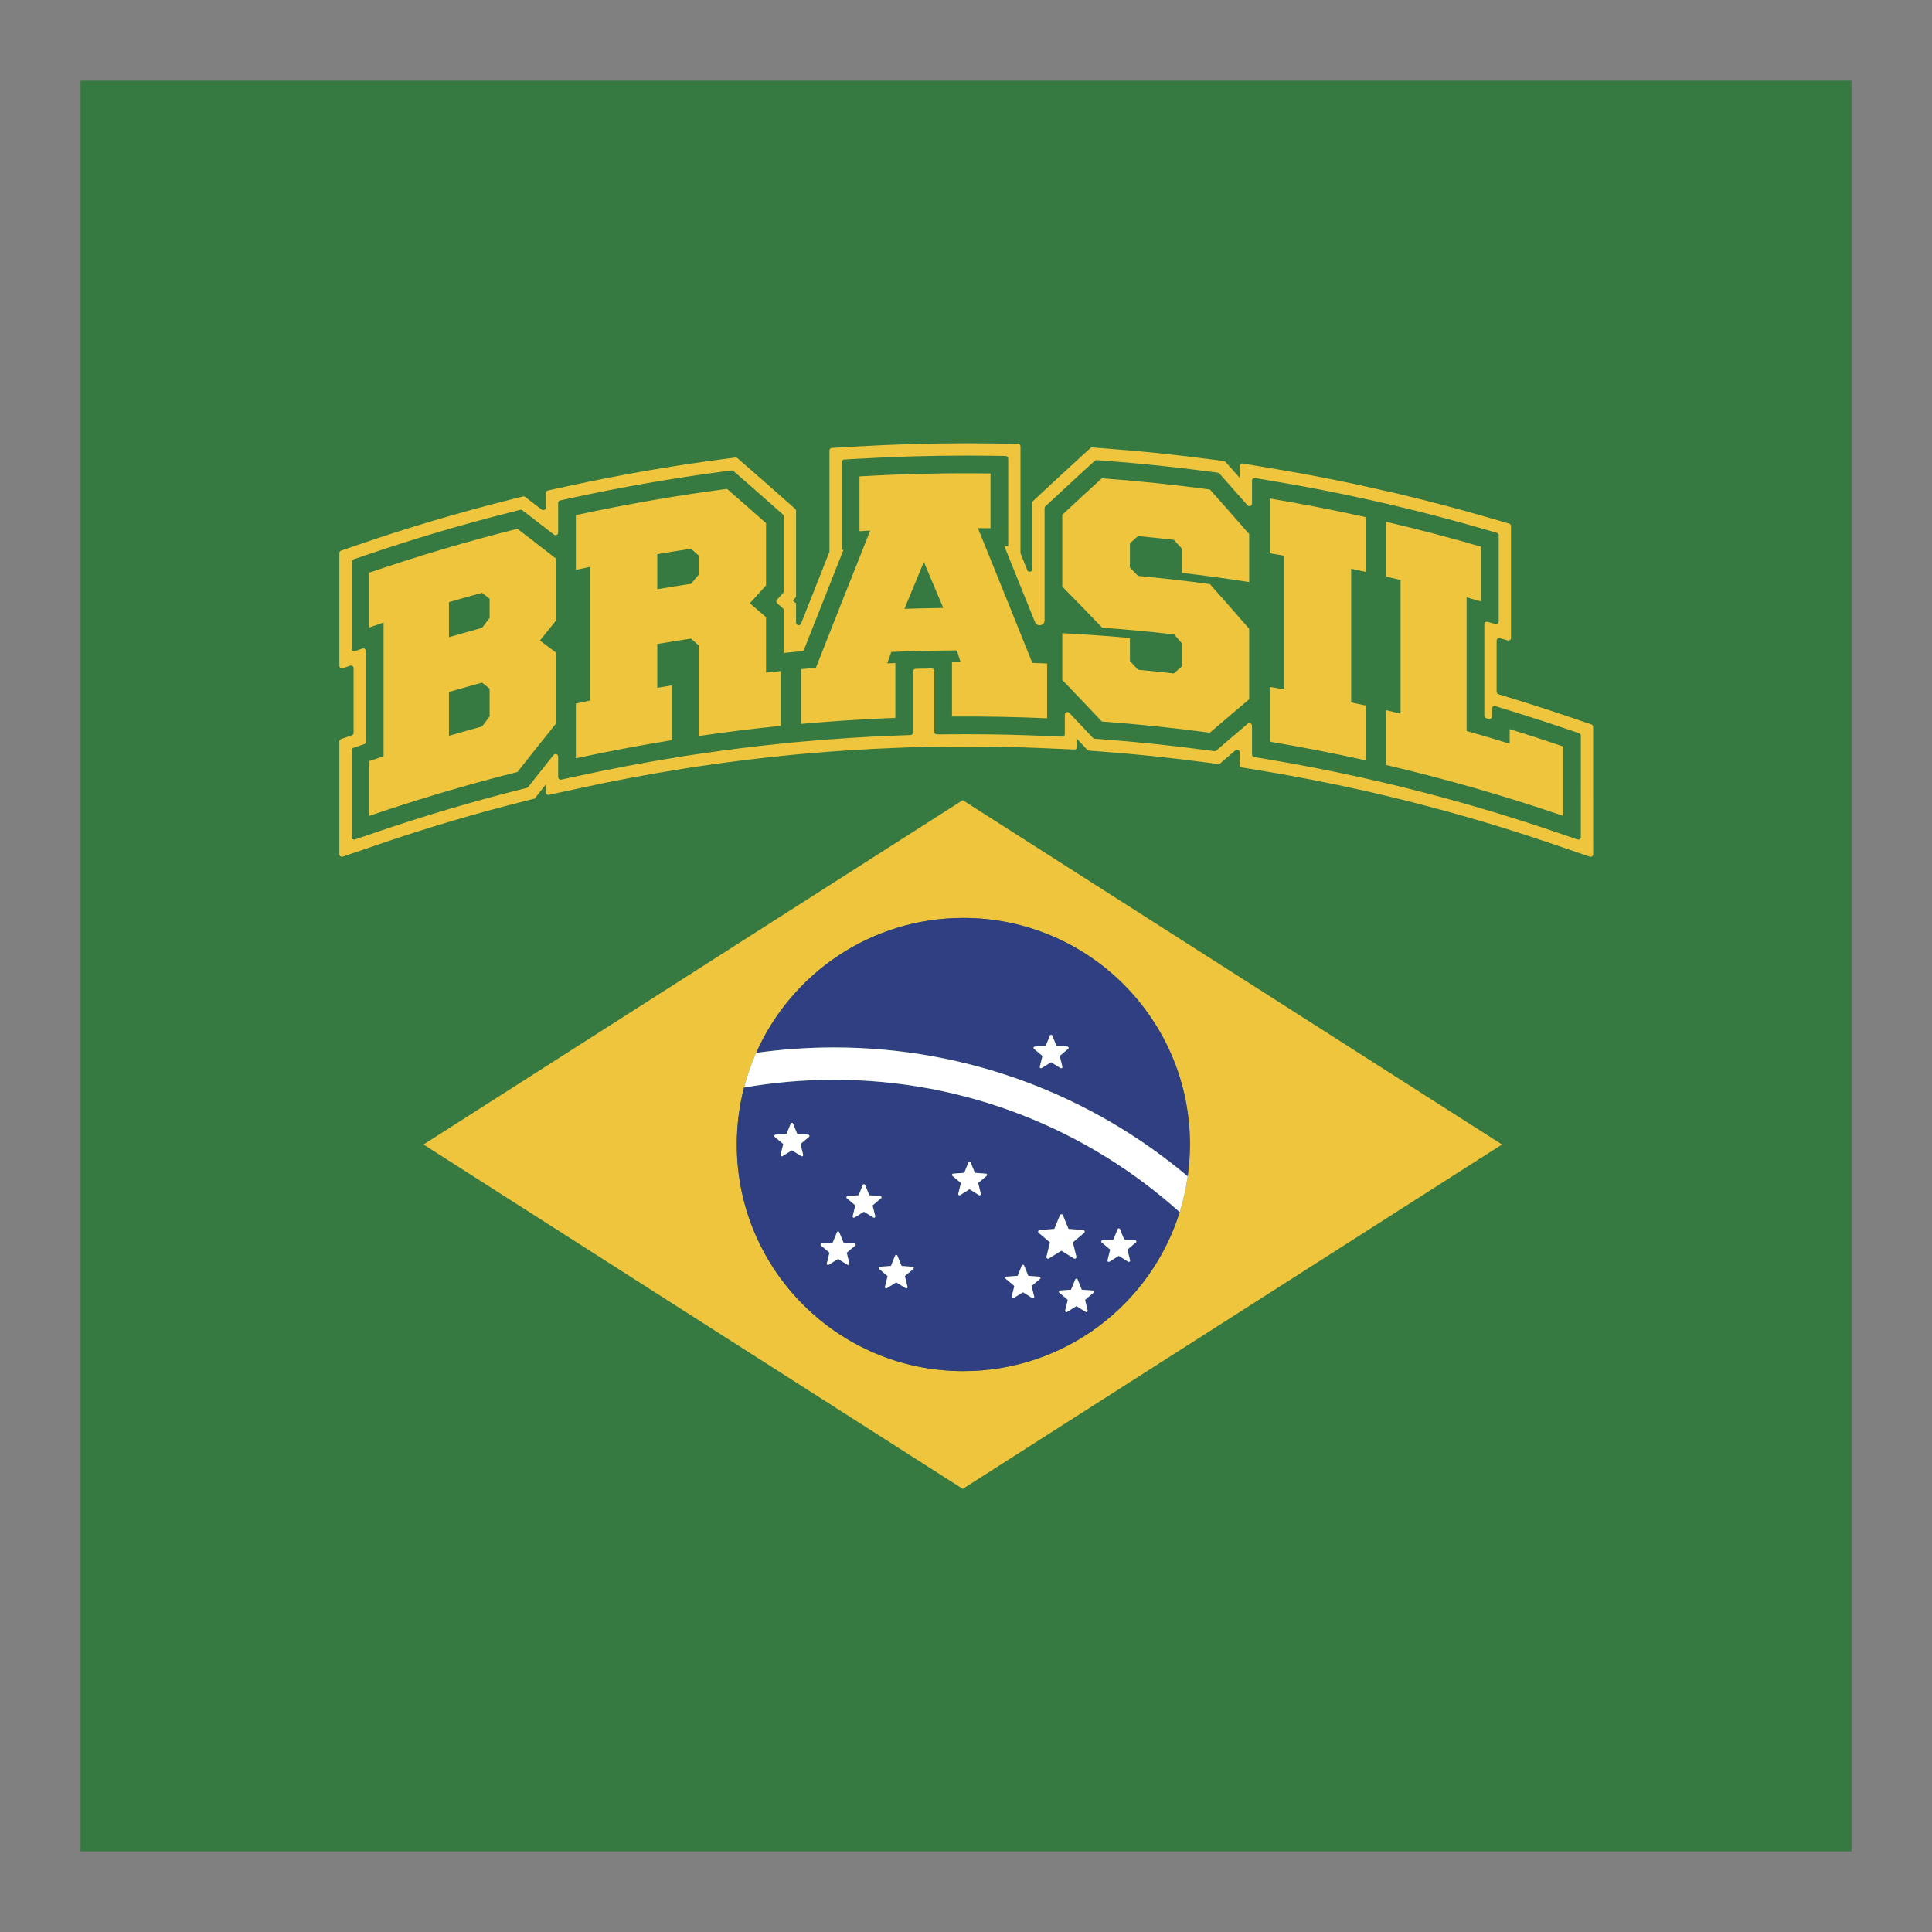 <?xml version="1.0" encoding="utf-8"?>
<!-- Generator: Adobe Illustrator 23.0.3, SVG Export Plug-In . SVG Version: 6.00 Build 0)  -->
<svg version="1.1" id="Capa_1" xmlns="http://www.w3.org/2000/svg" xmlns:xlink="http://www.w3.org/1999/xlink" x="0px" y="0px"
	 viewBox="0 0 1200 1200" enable-background="new 0 0 1200 1200" xml:space="preserve">
<rect x="0" y="0" width="1200" height="1200" fill="#808080" stroke="none"/>
<g>
	<path fill="#367A42" d="M50,50.098h1100v1099.804H50V50.098z"/>
	<path fill="#EEC53C" d="M263.049,710.87l334.924,213.898L932.927,710.87L597.972,497.005L263.049,710.87z M739.095,710.87
		c0,6.703-0.501,13.287-1.408,19.741c0.011,0.009,0.022,0.018,0.032,0.027c-0.048,0.34-0.114,0.674-0.165,1.014
		c-0.103,0.693-0.224,1.379-0.337,2.068c-0.236,1.439-0.49,2.872-0.768,4.298c-0.149,0.761-0.302,1.521-0.463,2.278
		c-0.337,1.589-0.704,3.165-1.093,4.732c-0.115,0.461-0.22,0.925-0.339,1.384c-0.563,2.174-1.161,4.333-1.826,6.459
		c-0.004-0.004-0.009-0.008-0.014-0.012c-17.874,57.207-71.29,98.758-134.365,98.758c-77.666,0-140.714-63.048-140.714-140.747
		c0-12.219,1.566-24.074,4.499-35.381c-0.007,0.001-0.014,0.002-0.021,0.003c0.529-2.011,1.107-4.002,1.719-5.978
		c0.227-0.741,0.481-1.469,0.721-2.205c0.416-1.274,0.839-2.545,1.288-3.804c0.272-0.76,0.555-1.514,0.839-2.268
		c0.596-1.589,1.218-3.162,1.864-4.724c0.082-0.195,0.159-0.391,0.242-0.586c0.273-0.653,0.53-1.316,0.812-1.964
		c0.027-0.004,0.055-0.006,0.081-0.01c21.876-49.334,71.263-83.798,128.67-83.798C676.047,570.156,739.095,633.204,739.095,710.87z
		 M229.408,355.679c0,11.341,0,22.682,0,34.023c2.941-1.007,5.885-2.001,8.832-2.984c0,27.673,0,55.345,0,83.018
		c-2.946,0.982-5.89,1.977-8.832,2.984c0,11.341,0,22.683,0,34.024c30.361-10.395,61.05-19.477,91.984-27.245
		c7.939-10.084,15.895-20.081,23.866-29.992c0-14.744,0-29.487,0-44.231c-3.308-2.496-6.614-4.976-9.917-7.442
		c3.303-4.102,6.609-8.189,9.917-12.261c0-12.889,0-25.778,0-38.666c-7.971-6.244-15.927-12.402-23.866-18.473
		C290.458,336.203,259.769,345.284,229.408,355.679z M304.116,444.967c-1.568,2.083-3.135,4.17-4.702,6.26
		c-6.864,1.869-13.715,3.804-20.551,5.803c0-9.073,0-18.145,0-27.218c6.837-2,13.687-3.934,20.551-5.803
		c1.566,1.237,3.134,2.477,4.702,3.721C304.116,433.475,304.116,439.221,304.116,444.967z M304.116,383.777
		c-1.568,2.066-3.135,4.134-4.702,6.207c-6.864,1.869-13.715,3.804-20.551,5.803c0-7.258,0-14.517,0-21.775
		c6.837-2,13.687-3.934,20.551-5.803c1.566,1.219,3.134,2.441,4.702,3.667C304.116,375.843,304.116,379.81,304.116,383.777z
		 M475.812,383.308c-3.358-2.885-6.715-5.754-10.07-8.609c3.355-3.713,6.712-7.411,10.07-11.094c0-12.889,0-25.778,0-38.666
		c-8.089-7.181-16.171-14.276-24.245-21.284c-31.455,4.118-62.78,9.549-93.893,16.294c0,11.341,0,22.682,0,34.023
		c3.014-0.653,6.029-1.294,9.047-1.923c0,27.673,0,55.345,0,83.018c-3.017,0.629-6.033,1.27-9.047,1.923c0,11.341,0,22.683,0,34.024
		c19.813-4.295,39.713-8.058,59.677-11.287c0-11.342,0-22.683,0-34.025c-3.036,0.491-6.072,0.995-9.105,1.511
		c0-9.073,0-18.146,0-27.218c6.976-1.186,13.961-2.308,20.952-3.364c1.597,1.422,3.192,2.848,4.789,4.277
		c0,18.751,0,37.502,0,56.253c16.958-2.488,33.956-4.593,50.985-6.315c0-11.342,0-22.683,0-34.025
		c-3.055,0.309-6.108,0.63-9.161,0.964C475.812,406.292,475.812,394.8,475.812,383.308z M433.987,356.956
		c-1.597,1.88-3.193,3.763-4.789,5.65c-6.991,1.056-13.976,2.177-20.952,3.364c0-7.258,0-14.517,0-21.775
		c6.976-1.186,13.961-2.308,20.952-3.364c1.597,1.405,3.192,2.813,4.789,4.224C433.987,349.022,433.987,352.989,433.987,356.956z
		 M607.396,328.017c2.605,0.016,5.211,0.042,7.816,0.076c0-11.341,0-22.682,0-34.023c-27.134-0.357-54.277,0.251-81.378,1.823
		c0,11.341,0,22.682,0,34.023c2.219-0.129,4.439-0.251,6.659-0.367c-11.256,28.26-22.506,56.686-33.746,85.279
		c-3.059,0.25-6.116,0.513-9.174,0.788c0,11.341,0,22.683,0,34.024c19.488-1.753,39.01-3.006,58.546-3.758
		c0-11.341,0-22.683,0-34.024c-1.686,0.065-3.371,0.133-5.056,0.206c0.843-2.38,1.686-4.758,2.528-7.136
		c13.56-0.552,27.127-0.863,40.695-0.932c0.765,2.34,1.532,4.68,2.299,7.021c-1.763,0.006-3.526,0.015-5.289,0.029
		c0,11.341,0,22.683,0,34.024c19.701-0.152,39.404,0.204,59.091,1.069c0-11.341,0-22.683,0-34.024
		c-3.064-0.135-6.129-0.257-9.194-0.367C629.932,383.671,618.664,355.761,607.396,328.017z M561.761,378.145
		c4.019-9.721,8.04-19.424,12.06-29.111c4.021,9.501,8.042,19.02,12.062,28.556C577.843,377.706,569.8,377.891,561.761,378.145z
		 M751.479,304.017c8.146,9.142,16.285,18.372,24.413,27.691c0,9.939,0,19.878,0,29.817c-13.9-2.16-27.832-4.062-41.786-5.706
		c0-5.009,0-10.018,0-15.027c-1.678-1.842-3.356-3.681-5.034-5.516c-7.401-0.839-14.807-1.605-22.218-2.299
		c-1.682,1.491-3.362,2.985-5.044,4.483c0,5.02,0,10.04,0,15.06c1.681,1.724,3.362,3.451,5.044,5.182
		c14.898,1.395,29.777,3.083,44.625,5.063c8.146,9.177,16.285,18.441,24.413,27.794c0,14.592,0,29.185,0,43.777
		c-8.128,6.827-16.266,13.743-24.413,20.746c-22.311-2.976-44.688-5.29-67.102-6.944c-8.186-8.694-16.376-17.3-24.57-25.817
		c0-9.678,0-19.356,0-29.034c14.014,0.731,28.017,1.72,42.003,2.967c0,4.763,0,9.527,0,14.29c1.681,1.813,3.362,3.63,5.044,5.451
		c7.411,0.694,14.817,1.46,22.218,2.299c1.678-1.473,3.356-2.943,5.034-4.408c0-4.763,0-9.526,0-14.29
		c-1.602-1.852-3.204-3.701-4.807-5.546c-14.875-1.689-29.774-3.085-44.691-4.189c-8.262-8.605-16.53-17.121-24.8-25.547
		c0-14.86,0-29.719,0-44.579c8.194-7.642,16.385-15.196,24.57-22.662C706.791,298.727,729.168,301.042,751.479,304.017z
		 M788.643,309.597c19.952,3.331,39.837,7.195,59.634,11.591c0,11.341,0,22.682,0,34.023c-3.011-0.669-6.024-1.325-9.039-1.969
		c0,27.673,0,55.345,0,83.018c3.015,0.644,6.028,1.3,9.039,1.969c0,11.341,0,22.683,0,34.024
		c-19.796-4.396-39.681-8.26-59.634-11.591c0-11.341,0-22.683,0-34.024c3.034,0.507,6.067,1.026,9.099,1.557
		c0-27.673,0-55.345,0-83.018c-3.031-0.531-6.064-1.05-9.099-1.557C788.643,332.279,788.643,320.938,788.643,309.597z
		 M988.438,449.96l-4.073-1.394l-7.436-2.546c-11.148-3.817-22.503-7.513-33.75-10.983l-12.458-3.845
		c-0.676-0.208-1.137-0.833-1.137-1.54v-31.72c0-1.074,1.031-1.848,2.062-1.548l4.805,1.397c1.031,0.3,2.062-0.474,2.062-1.548
		v-8.026v-56.927v-4.522c0-0.717-0.474-1.348-1.162-1.548l-4.342-1.263l-7.925-2.306c-19.189-5.582-38.75-10.728-58.174-15.305
		l-24.643-5.52c-16.809-3.576-33.773-6.798-50.559-9.601l-12.807-2.138l-7.017-1.172c-0.983-0.164-1.878,0.594-1.878,1.59v7.114
		v0.202c-1.578-1.78-3.114-3.509-4.615-5.193l-2.716-3.047l-1.486-1.667c-0.257-0.288-0.608-0.474-0.99-0.525l-2.214-0.295
		l-3.73-0.498c-22.777-3.04-45.638-5.408-68.554-7.102l-4.675-0.346l-2.588-0.191c-0.442-0.033-0.878,0.118-1.205,0.417
		l-1.917,1.749l-3.498,3.191c-8.13,7.416-16.448,15.088-24.722,22.801l-3.498,3.262l-1.916,1.786
		c-0.327,0.305-0.513,0.732-0.513,1.179v2.62v38.537c0,1.772-2.435,2.259-3.099,0.617c-1.366-3.38-2.735-6.766-4.106-10.154
		c-0.078-0.192-0.118-0.398-0.118-0.605v-4.117v-56.016v-5.946c0-0.882-0.709-1.6-1.591-1.612l-5.945-0.078l-10.854-0.143
		c-5.109-0.066-10.257-0.1-15.3-0.1c-22.396,0-45.073,0.658-67.402,1.954l-10.36,0.6l-5.676,0.329
		c-0.853,0.049-1.519,0.755-1.519,1.609v5.686v56.049v1.157c-5.955,14.998-11.866,29.937-17.651,44.608
		c-0.653,1.655-3.104,1.171-3.104-0.608v-8.464v-3.507l-2.008-1.725l0.016-0.018l1.571-1.725c0.27-0.297,0.42-0.684,0.42-1.086
		v-2.333v-47.867v-2.708c0-0.461-0.197-0.899-0.542-1.205l-2.025-1.798l-3.697-3.282c-7.952-7.06-16.16-14.266-24.398-21.419
		l-3.733-3.242l-2.046-1.777c-0.348-0.302-0.809-0.441-1.266-0.381l-2.687,0.351l-4.762,0.623
		c-32.093,4.199-63.997,9.734-95.629,16.592l-8.603,1.865l-4.748,1.029c-0.741,0.161-1.27,0.817-1.27,1.575v4.859v4.138
		c0,1.337-1.544,2.084-2.605,1.269c-1.27-0.976-2.51-1.926-3.725-2.855l-4.213-3.222l-2.308-1.765
		c-0.39-0.298-0.896-0.403-1.372-0.283l-2.818,0.708l-5.078,1.275c-31.545,7.92-62.743,17.159-93.513,27.693l-7.471,2.558
		l-4.073,1.394c-0.652,0.223-1.09,0.836-1.09,1.525v4.305v57.27v8.43c0,1.106,1.088,1.883,2.134,1.525l4.565-1.562
		c1.046-0.358,2.134,0.419,2.134,1.525v40.22c0,0.689-0.438,1.302-1.09,1.525l-2.579,0.883l-4.074,1.394
		c-0.652,0.223-1.09,0.836-1.09,1.525v4.306v57.272v8.431c0,1.106,1.088,1.883,2.134,1.525l7.976-2.731l14.358-4.916
		c29.863-10.225,60.14-19.195,90.754-26.886l6.105-1.533c0,0,5.917-7.514,6.94-8.81v4.909c0,1.028,0.949,1.793,1.954,1.575
		l7.302-1.583l13.327-2.89c19.363-4.198,39.114-7.934,58.704-11.102l8.323-1.346l8.043-1.178
		c16.613-2.437,33.488-4.528,50.154-6.213l6.277-0.634l6.119-0.55c19.058-1.715,38.437-2.959,57.596-3.696l10.576-0.408l6.697-0.258
		l6.248-0.048l11.082-0.086c2.908-0.022,5.815-0.033,8.721-0.033c16.416,0,33.039,0.365,49.408,1.085l11.48,0.505l6.289,0.277
		c0.917,0.04,1.683-0.693,1.683-1.61v-4.909c0.595,0.631,1.191,1.263,1.786,1.895l2.934,3.115l1.606,1.705
		c0.276,0.293,0.653,0.472,1.055,0.502l2.336,0.172l4.216,0.311c22.042,1.625,44.032,3.9,65.941,6.82l5.003,0.667l2.675,0.357
		c0.456,0.061,0.915-0.076,1.263-0.375l2.047-1.759l3.739-3.213c1.211-1.041,2.447-2.102,3.712-3.184
		c1.045-0.895,2.669-0.158,2.669,1.218v2.729v5.102c0,0.788,0.569,1.46,1.346,1.59l5.033,0.84l9.176,1.532
		c19.67,3.284,39.249,7.089,58.716,11.413l6.143,1.364l6.235,1.46c36.402,8.516,72.806,18.978,108.201,31.096l14.56,4.985
		l7.976,2.731c1.046,0.358,2.134-0.419,2.134-1.525v-8.431V455.79v-4.305C989.528,450.796,989.09,450.183,988.438,449.96z
		 M981.891,519.878c0,1.106-1.088,1.883-2.134,1.525l-12.349-4.229c-35.777-12.25-72.143-22.704-108.964-31.322l-12.509-2.854
		c-19.596-4.352-39.304-8.183-59.103-11.488l-7.84-1.309c-0.777-0.13-1.347-0.802-1.347-1.59v-17.879
		c0-1.373-1.607-2.121-2.656-1.234c-5.472,4.628-19.531,16.667-19.531,16.667c-0.348,0.299-0.808,0.436-1.263,0.375l-4.262-0.568
		c-22.065-2.942-44.213-5.233-66.413-6.87l-3.591-0.265c-0.402-0.03-0.779-0.209-1.055-0.502c0,0-10.658-11.286-14.711-15.543
		c-1.004-1.054-2.775-0.335-2.775,1.121v12.034c0,0.918-0.766,1.651-1.683,1.61l-9.797-0.431
		c-16.502-0.726-33.239-1.093-49.744-1.093c-2.926,0-5.852,0.011-8.78,0.034l-9.458,0.073c-0.895,0.007-1.625-0.717-1.625-1.612
		v-37.726c0-0.905-0.745-1.637-1.649-1.62c-3.319,0.063-6.64,0.14-9.957,0.232c-0.875,0.024-1.574,0.744-1.574,1.62v37.88
		c0,0.866-0.684,1.577-1.55,1.611l-9.025,0.348c-19.283,0.742-38.793,1.994-57.987,3.721l-6.202,0.558l-6.278,0.634
		c-16.78,1.697-33.769,3.801-50.494,6.255l-8.154,1.196l-8.345,1.35c-19.804,3.203-39.518,6.932-59.123,11.183l-11.332,2.457
		c-1.005,0.218-1.954-0.547-1.954-1.575v-12.709c0-1.525-1.925-2.195-2.876-1.003c-4.646,5.825-9.257,11.631-13.767,17.362
		l-1.982,2.517c-0.221,0.28-0.528,0.479-0.874,0.566l-3.151,0.791c-30.737,7.721-61.138,16.727-91.121,26.994l-12.362,4.233
		c-1.046,0.358-2.134-0.419-2.134-1.525v-53.865c0-0.689,0.438-1.302,1.09-1.525l6.652-2.277c0.652-0.223,1.09-0.836,1.09-1.525
		v-56.363c0-1.106-1.088-1.883-2.134-1.525l-4.565,1.562c-1.046,0.358-2.134-0.419-2.134-1.525v-53.862
		c0-0.689,0.438-1.302,1.09-1.525l6.282-2.151c30.623-10.484,61.671-19.679,93.064-27.562l4.259-1.069
		c0.476-0.119,0.981-0.015,1.372,0.283l3.596,2.75c5.268,4.028,10.626,8.169,16.001,12.349c1.059,0.823,2.603,0.073,2.603-1.268
		v-18.4c0-0.759,0.529-1.415,1.27-1.575l7.332-1.59c31.423-6.813,63.117-12.312,94.999-16.483l4.047-0.53
		c0.457-0.06,0.918,0.079,1.266,0.381l3.186,2.768c8.166,7.091,16.355,14.279,24.335,21.364l3.155,2.8
		c0.345,0.306,0.542,0.745,0.542,1.206v46.518c0,0.402-0.15,0.789-0.42,1.086l-3.775,4.143c-0.612,0.671-0.548,1.715,0.141,2.307
		c1.117,0.959,2.673,2.296,3.495,3.002c0.356,0.306,0.56,0.751,0.56,1.221v26.549c0.462-0.042,1.626-0.146,3.078-0.277l6.082-0.617
		v0.069c0.808-0.073,1.523-0.137,2.06-0.185c0.608-0.055,1.131-0.446,1.354-1.014c8.108-20.619,16.325-41.397,24.518-62.019
		l-1.064,0.061v-54.528c0-0.854,0.666-1.56,1.519-1.609l8.842-0.512c22.194-1.289,44.724-1.942,66.959-1.942
		c5.066,0,10.133,0.034,15.199,0.099l9.263,0.122c0.882,0.012,1.591,0.73,1.591,1.612v54.425l-2.409-0.031
		c6.437,15.89,12.814,31.682,19.074,47.236c1.264,3.142,5.932,2.239,5.932-1.148c0-23.099,0-63.823,0-69.636
		c0-0.447,0.186-0.871,0.513-1.176l2.985-2.783c8.281-7.72,16.579-15.373,24.661-22.745l2.985-2.723
		c0.327-0.299,0.763-0.449,1.205-0.417l4.272,0.316c22.581,1.67,45.109,4.004,67.553,6.999l3.403,0.454
		c0.382,0.051,0.733,0.237,0.99,0.525l2.317,2.599c5.061,5.681,10.115,11.403,15.138,17.119c0.981,1.116,2.816,0.421,2.816-1.065
		v-14.24c0-0.996,0.895-1.754,1.878-1.59l10.93,1.825c19.833,3.311,39.827,7.196,59.454,11.54l13.368,3.038
		c20.043,4.688,39.956,9.909,59.72,15.659l6.722,1.956c0.688,0.2,1.161,0.831,1.161,1.548v53.569c0,1.074-1.031,1.848-2.062,1.548
		l-4.805-1.397c-1.031-0.3-2.062,0.474-2.062,1.548v56.758c0,0.716,0.472,1.345,1.16,1.545c0.506,0.147,1.012,0.295,1.517,0.443
		c1.032,0.302,2.064-0.469,2.064-1.544v-4.836c0-1.085,1.05-1.86,2.087-1.54l12.152,3.75c11.174,3.448,22.453,7.118,33.528,10.911
		l6.346,2.172c0.652,0.223,1.09,0.836,1.09,1.525V519.878z M937.686,452.841c11.11,3.429,22.18,7.031,33.207,10.807
		c0,14.365,0,28.731,0,43.097c-36.243-12.409-72.953-22.946-109.989-31.612c0-11.341,0-22.683,0-34.024
		c3.005,0.703,6.009,1.419,9.009,2.146c0-27.673,0-55.345,0-83.018c-3.001-0.728-6.004-1.443-9.009-2.146
		c0-11.341,0-22.682,0-34.023c19.758,4.623,39.423,9.779,58.974,15.467c0,11.341,0,22.682,0,34.023
		c-2.974-0.865-5.949-1.718-8.929-2.558c0,27.673,0,55.345,0,83.018c8.936,2.521,17.848,5.154,26.736,7.897
		C937.686,458.889,937.686,455.865,937.686,452.841z"/>
	<path fill="#303E82" d="M469.68,653.954c15.777-2.201,31.903-3.38,48.285-3.38c83.663,0,160.293,30.09,219.722,80.037
		c0.907-6.454,1.408-13.038,1.408-19.741c0-77.666-63.047-140.714-140.745-140.714C540.943,570.156,491.556,604.62,469.68,653.954z
		 M642.658,650.063l6.869-0.505l2.605-6.384c0.262-0.643,1.172-0.643,1.434,0l2.605,6.384l6.862,0.505
		c0.693,0.051,0.974,0.917,0.443,1.365l-5.26,4.439l1.641,6.693c0.165,0.674-0.571,1.209-1.161,0.843l-5.848-3.628l-5.855,3.628
		c-0.59,0.366-1.326-0.17-1.16-0.844l1.648-6.692l-5.267-4.439C641.684,650.98,641.965,650.114,642.658,650.063z M462.135,675.489
		c-2.932,11.307-4.499,23.162-4.499,35.381c0,77.699,63.048,140.747,140.714,140.747c63.074,0,116.491-41.551,134.365-98.758
		c-56.968-51.078-132.229-82.197-214.75-82.197C498.907,670.661,480.265,672.357,462.135,675.489z M502.479,706.138l-5.26,4.439
		l1.641,6.693c0.165,0.674-0.571,1.209-1.161,0.843l-5.848-3.628l-5.855,3.628c-0.59,0.366-1.326-0.17-1.16-0.844l1.648-6.692
		l-5.267-4.439c-0.531-0.448-0.25-1.314,0.442-1.365l6.87-0.505l2.605-6.384c0.262-0.643,1.172-0.643,1.435,0l2.605,6.384
		l6.863,0.505C502.729,704.824,503.01,705.69,502.479,706.138z M684.714,770.334l6.87-0.504l2.605-6.384
		c0.262-0.643,1.172-0.643,1.434,0l2.605,6.384l6.863,0.504c0.692,0.051,0.973,0.917,0.443,1.365l-5.26,4.439l1.641,6.693
		c0.165,0.674-0.571,1.209-1.161,0.843l-5.848-3.628l-5.855,3.628c-0.59,0.366-1.326-0.17-1.16-0.844l1.648-6.693l-5.267-4.439
		C683.741,771.251,684.022,770.385,684.714,770.334z M679.212,802.919l-5.261,4.439l1.641,6.693
		c0.165,0.674-0.571,1.209-1.161,0.843l-5.848-3.627l-5.855,3.628c-0.59,0.366-1.326-0.17-1.16-0.844l1.648-6.692l-5.267-4.439
		c-0.531-0.448-0.25-1.314,0.443-1.365l6.87-0.505l2.605-6.384c0.263-0.643,1.172-0.643,1.435,0l2.605,6.384l6.863,0.505
		C679.461,801.605,679.742,802.471,679.212,802.919z M645.764,763.97l9.099-0.669l3.451-8.456c0.347-0.851,1.553-0.851,1.9,0
		l3.451,8.456l9.09,0.669c0.917,0.068,1.29,1.215,0.587,1.808l-6.968,5.88l2.174,8.865c0.219,0.893-0.756,1.601-1.538,1.117
		l-7.746-4.805l-7.756,4.805c-0.782,0.484-1.757-0.225-1.537-1.118l2.183-8.864l-6.977-5.88
		C644.474,765.186,644.846,764.038,645.764,763.97z M625.186,792.945l6.87-0.505l2.605-6.384c0.262-0.643,1.172-0.643,1.435,0
		l2.605,6.384l6.863,0.505c0.693,0.051,0.974,0.917,0.443,1.365l-5.26,4.439l1.641,6.693c0.165,0.674-0.571,1.209-1.161,0.843
		l-5.848-3.627l-5.855,3.628c-0.59,0.366-1.326-0.17-1.16-0.844l1.648-6.692l-5.267-4.439
		C624.212,793.863,624.493,792.996,625.186,792.945z M592.011,728.977l6.869-0.505l2.605-6.384c0.262-0.643,1.172-0.643,1.434,0
		l2.605,6.384l6.862,0.505c0.693,0.051,0.974,0.917,0.443,1.365l-5.26,4.439l1.641,6.693c0.165,0.674-0.571,1.209-1.161,0.843
		l-5.848-3.627l-5.855,3.628c-0.59,0.366-1.327-0.17-1.16-0.844l1.648-6.692l-5.267-4.439
		C591.037,729.894,591.318,729.028,592.011,728.977z M555.949,779.907c0.262-0.643,1.173-0.643,1.435,0l2.605,6.384l6.863,0.505
		c0.693,0.051,0.974,0.917,0.443,1.365l-5.26,4.439l1.641,6.693c0.165,0.674-0.571,1.209-1.161,0.843l-5.848-3.627l-5.855,3.628
		c-0.59,0.366-1.326-0.17-1.16-0.844l1.648-6.692l-5.267-4.439c-0.531-0.448-0.25-1.314,0.443-1.365l6.87-0.505L555.949,779.907z
		 M526.43,742.899l6.869-0.505l2.605-6.384c0.262-0.643,1.172-0.643,1.434,0l2.605,6.384l6.862,0.505
		c0.693,0.051,0.973,0.917,0.443,1.365l-5.26,4.439l1.641,6.693c0.165,0.674-0.571,1.209-1.161,0.843l-5.848-3.628l-5.855,3.628
		c-0.59,0.366-1.327-0.17-1.16-0.844l1.648-6.692l-5.267-4.438C525.456,743.817,525.737,742.95,526.43,742.899z M521.27,765.368
		l2.605,6.384l6.862,0.504c0.693,0.051,0.974,0.917,0.443,1.365l-5.26,4.439l1.641,6.693c0.165,0.674-0.571,1.209-1.161,0.843
		l-5.848-3.627l-5.855,3.628c-0.59,0.366-1.326-0.17-1.16-0.844l1.648-6.692l-5.267-4.439c-0.531-0.448-0.25-1.314,0.442-1.365
		l6.87-0.504l2.605-6.384C520.098,764.725,521.008,764.725,521.27,765.368z"/>
	<path fill="#FFFFFF" d="M624.743,794.311c-0.531-0.448-0.25-1.314,0.443-1.365l6.87-0.505l2.605-6.384
		c0.262-0.643,1.172-0.643,1.435,0l2.605,6.384l6.863,0.505c0.693,0.051,0.974,0.917,0.443,1.365l-5.26,4.439l1.641,6.693
		c0.165,0.674-0.571,1.209-1.161,0.843l-5.848-3.627l-5.855,3.628c-0.59,0.366-1.326-0.17-1.16-0.844l1.648-6.692L624.743,794.311z
		 M596.835,734.78l-1.648,6.692c-0.166,0.674,0.57,1.209,1.16,0.844l5.855-3.628l5.848,3.627c0.59,0.366,1.326-0.169,1.161-0.843
		l-1.641-6.693l5.26-4.439c0.53-0.448,0.25-1.314-0.443-1.365l-6.862-0.505l-2.605-6.384c-0.262-0.643-1.172-0.643-1.434,0
		l-2.605,6.384l-6.869,0.505c-0.693,0.051-0.974,0.917-0.443,1.365L596.835,734.78z M689.539,776.137l-1.648,6.693
		c-0.166,0.674,0.57,1.209,1.16,0.844l5.855-3.628l5.848,3.628c0.59,0.366,1.326-0.169,1.161-0.843l-1.641-6.693l5.26-4.439
		c0.53-0.448,0.25-1.314-0.443-1.365l-6.863-0.504l-2.605-6.384c-0.262-0.643-1.172-0.643-1.434,0l-2.605,6.384l-6.87,0.504
		c-0.693,0.051-0.974,0.917-0.443,1.365L689.539,776.137z M669.301,794.666c-0.262-0.643-1.172-0.643-1.435,0l-2.605,6.384
		l-6.87,0.505c-0.693,0.051-0.974,0.917-0.443,1.365l5.267,4.439l-1.648,6.692c-0.166,0.674,0.57,1.209,1.16,0.844l5.855-3.628
		l5.848,3.627c0.59,0.366,1.326-0.169,1.161-0.843l-1.641-6.693l5.261-4.439c0.53-0.448,0.25-1.314-0.443-1.365l-6.863-0.505
		L669.301,794.666z M546.032,788.161l5.267,4.439l-1.648,6.692c-0.166,0.674,0.57,1.209,1.16,0.844l5.855-3.628l5.848,3.627
		c0.59,0.366,1.326-0.169,1.161-0.843l-1.641-6.693l5.26-4.439c0.531-0.448,0.25-1.314-0.443-1.365l-6.863-0.505l-2.605-6.384
		c-0.262-0.643-1.173-0.643-1.435,0l-2.605,6.384l-6.87,0.505C545.782,786.847,545.501,787.714,546.032,788.161z M652.154,771.658
		l-2.183,8.864c-0.22,0.893,0.755,1.602,1.537,1.118l7.756-4.805l7.746,4.805c0.781,0.485,1.757-0.224,1.538-1.117l-2.174-8.865
		l6.968-5.88c0.703-0.593,0.331-1.74-0.587-1.808l-9.09-0.669l-3.451-8.456c-0.347-0.851-1.553-0.851-1.9,0l-3.451,8.456
		l-9.099,0.669c-0.918,0.068-1.29,1.215-0.586,1.808L652.154,771.658z M502.037,704.774l-6.863-0.505l-2.605-6.384
		c-0.262-0.643-1.172-0.643-1.435,0l-2.605,6.384l-6.87,0.505c-0.693,0.051-0.974,0.917-0.442,1.365l5.267,4.439l-1.648,6.692
		c-0.166,0.674,0.571,1.209,1.16,0.844l5.855-3.628l5.848,3.628c0.59,0.366,1.326-0.169,1.161-0.843l-1.641-6.693l5.26-4.439
		C503.01,705.69,502.729,704.824,502.037,704.774z M647.482,655.866l-1.648,6.692c-0.166,0.674,0.57,1.209,1.16,0.844l5.855-3.628
		l5.848,3.628c0.59,0.366,1.326-0.169,1.161-0.843l-1.641-6.693l5.26-4.439c0.531-0.448,0.25-1.314-0.443-1.365l-6.862-0.505
		l-2.605-6.384c-0.262-0.643-1.172-0.643-1.434,0l-2.605,6.384l-6.869,0.505c-0.693,0.051-0.974,0.917-0.443,1.365L647.482,655.866z
		 M510.361,772.257c-0.693,0.051-0.974,0.917-0.442,1.365l5.267,4.439l-1.648,6.692c-0.166,0.674,0.57,1.209,1.16,0.844l5.855-3.628
		l5.848,3.627c0.59,0.366,1.326-0.169,1.161-0.843l-1.641-6.693l5.26-4.439c0.531-0.448,0.25-1.314-0.443-1.365l-6.862-0.504
		l-2.605-6.384c-0.263-0.643-1.172-0.643-1.435,0l-2.605,6.384L510.361,772.257z M531.254,748.703l-1.648,6.692
		c-0.166,0.674,0.57,1.21,1.16,0.844l5.855-3.628l5.848,3.628c0.589,0.366,1.326-0.169,1.161-0.843l-1.641-6.693l5.26-4.439
		c0.53-0.448,0.25-1.314-0.443-1.365l-6.862-0.505l-2.605-6.384c-0.262-0.643-1.172-0.643-1.434,0l-2.605,6.384l-6.869,0.505
		c-0.693,0.051-0.974,0.917-0.443,1.365L531.254,748.703z M469.68,653.954c-0.027,0.004-0.054,0.006-0.081,0.01
		c-0.282,0.648-0.538,1.311-0.812,1.964c-0.082,0.195-0.161,0.391-0.242,0.586c-0.646,1.561-1.268,3.135-1.864,4.724
		c-0.283,0.754-0.568,1.508-0.839,2.268c-0.449,1.259-0.872,2.529-1.288,3.804c-0.241,0.735-0.492,1.465-0.721,2.205
		c-0.612,1.976-1.19,3.967-1.719,5.978c0.007-0.001,0.014-0.002,0.021-0.003c18.13-3.132,36.772-4.828,55.83-4.828
		c82.52,0,157.781,31.119,214.75,82.197c0.005,0.004,0.01,0.008,0.014,0.012c0.665-2.127,1.263-4.285,1.826-6.459
		c0.119-0.459,0.225-0.923,0.339-1.384c0.389-1.568,0.756-3.144,1.093-4.732c0.16-0.757,0.314-1.516,0.463-2.278
		c0.278-1.426,0.531-2.858,0.768-4.298c0.113-0.689,0.233-1.376,0.337-2.068c0.051-0.339,0.116-0.674,0.165-1.014
		c-0.011-0.009-0.022-0.018-0.032-0.027c-59.429-49.947-136.058-80.037-219.722-80.037
		C501.583,650.574,485.457,651.754,469.68,653.954z"/>
</g>
</svg>
